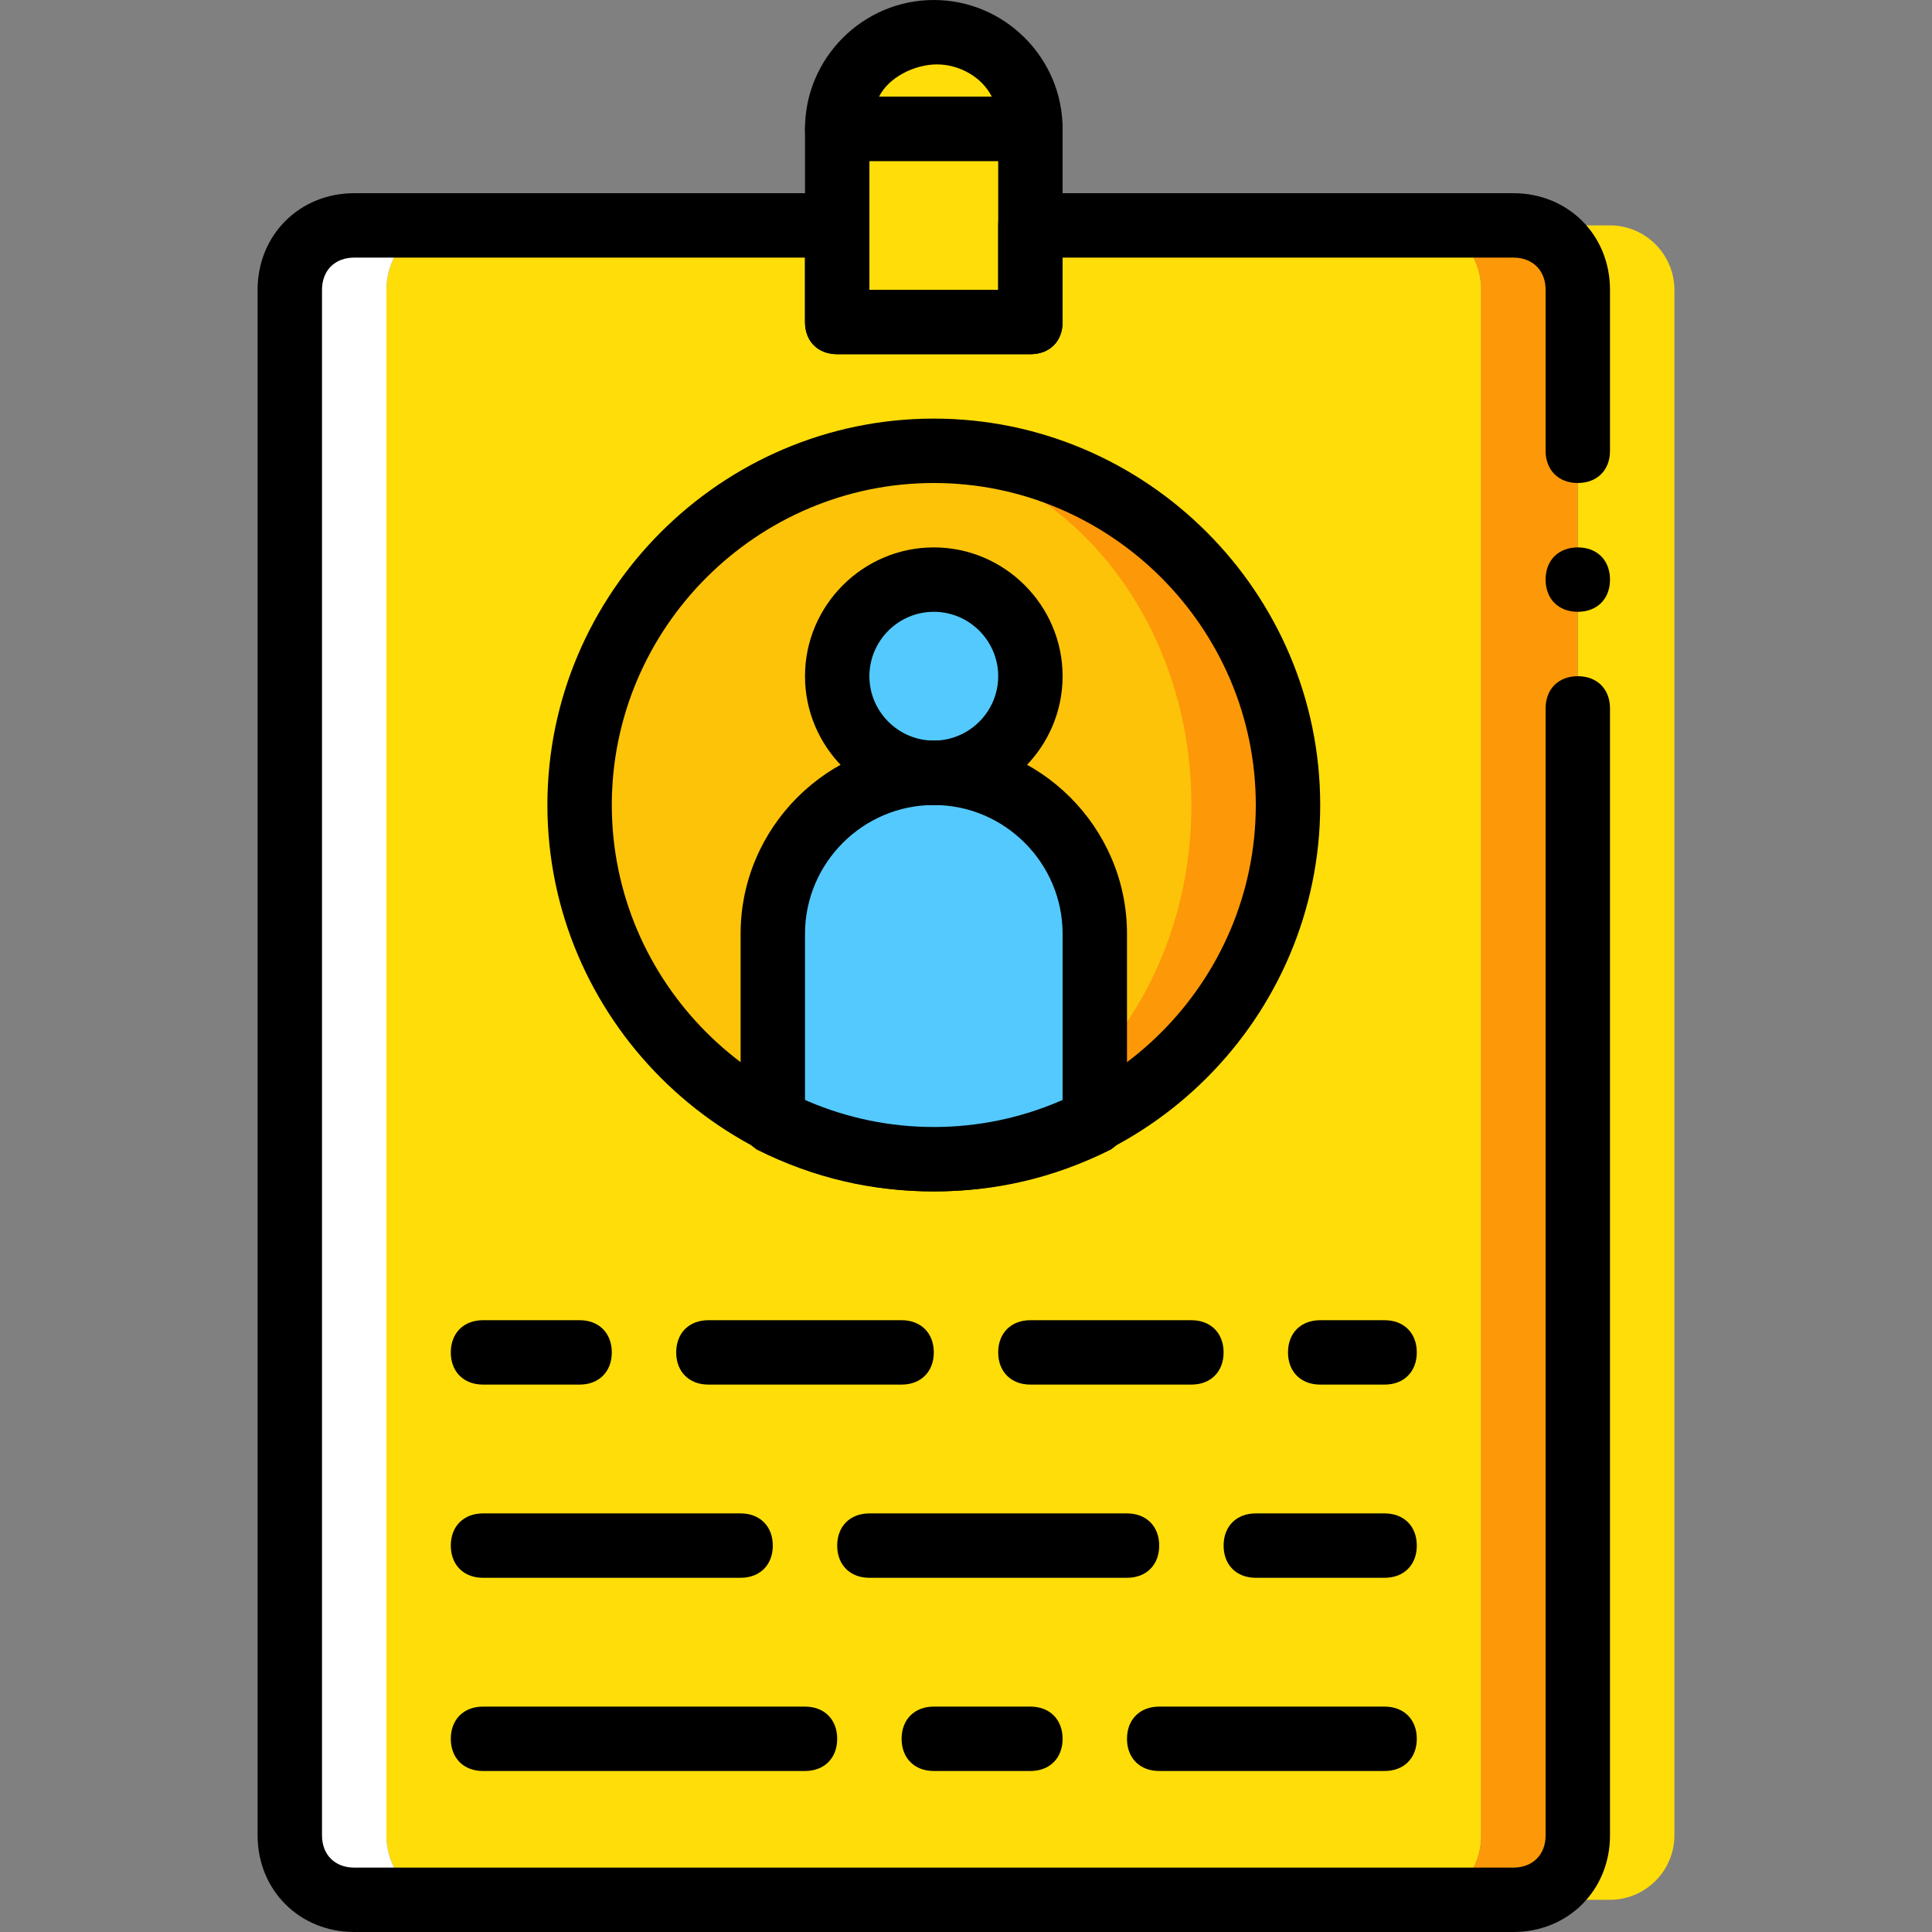 <?xml version="1.0" encoding="iso-8859-1"?>
<!-- Generator: Adobe Illustrator 19.0.0, SVG Export Plug-In . SVG Version: 6.00 Build 0)  -->
<svg version="1.1" id="Layer_1" xmlns="http://www.w3.org/2000/svg" xmlns:xlink="http://www.w3.org/1999/xlink" x="0px" y="0px"
	 viewBox="0 0 512 512" style="enable-background:new 0 0 512 512;" xml:space="preserve">
<rect x="0" y="0" width="512" height="512" fill="#808080" stroke="none"/>
<g transform="translate(1 1)">
	<g>
		<path style="fill:#FFDD09;" d="M425.667,58.733h-23.04c7.68,0,14.507,7.68,14.507,17.067v409.6
			c0,9.387-6.827,17.067-14.507,17.067h23.04c9.387,0,17.067-7.68,17.067-17.067V75.8C442.733,66.413,435.053,58.733,425.667,58.733
			"/>
		<polygon style="fill:#FFDD09;" points="220.867,84.333 272.067,84.333 272.067,33.133 220.867,33.133 		"/>
		<path style="fill:#FFDD09;" d="M272.067,33.133c0-14.507-11.093-25.6-25.6-25.6c-14.507,0-25.6,11.093-25.6,25.6H272.067z"/>
		<path style="fill:#FFDD09;" d="M377.027,58.733H267.8v25.6h-43.52v-25.6H115.907c-7.68,0-14.507,7.68-14.507,17.067v409.6
			c0,9.387,6.827,17.067,14.507,17.067h261.12c7.68,0,14.507-7.68,14.507-17.067V75.8C391.533,66.413,384.707,58.733,377.027,58.733
			"/>
	</g>
	<path style="fill:#FFFFFF;" d="M101.4,485.4V75.8c0-9.387,6.827-17.067,14.507-17.067h-23.04c-9.387,0-17.067,7.68-17.067,17.067
		v409.6c0,9.387,7.68,17.067,17.067,17.067h23.04C108.227,502.467,101.4,494.787,101.4,485.4"/>
	<g>
		<path style="fill:#FD9808;" d="M400.067,58.733h-23.04c7.68,0,14.507,7.68,14.507,17.067v409.6
			c0,9.387-6.827,17.067-14.507,17.067h23.04c9.387,0,17.067-7.68,17.067-17.067V75.8C417.133,66.413,409.453,58.733,400.067,58.733
			"/>
		<path style="fill:#FD9808;" d="M340.333,212.333c0-52.053-41.813-93.867-93.867-93.867S152.6,160.28,152.6,212.333
			s41.813,93.867,93.867,93.867S340.333,264.387,340.333,212.333"/>
	</g>
	<path style="fill:#FCC309;" d="M314.733,212.333c0-52.053-36.693-93.867-81.067-93.867S152.6,160.28,152.6,212.333
		s36.693,93.867,81.067,93.867S314.733,264.387,314.733,212.333"/>
	<g>
		<path style="fill:#54C9FD;" d="M246.467,203.8c-14.507,0-25.6-11.093-25.6-25.6c0-14.507,11.093-25.6,25.6-25.6
			c14.507,0,25.6,11.093,25.6,25.6C272.067,192.707,260.973,203.8,246.467,203.8"/>
		<path style="fill:#54C9FD;" d="M246.467,203.8c-23.893,0-42.667,18.773-42.667,42.667v49.493
			c12.8,6.827,27.307,10.24,42.667,10.24s29.867-3.413,42.667-10.24v-49.493C289.133,222.573,270.36,203.8,246.467,203.8"/>
	</g>
	<path d="M246.467,212.333c-18.773,0-34.133-15.36-34.133-34.133s15.36-34.133,34.133-34.133S280.6,159.427,280.6,178.2
		S265.24,212.333,246.467,212.333z M246.467,161.133c-9.387,0-17.067,7.68-17.067,17.067s7.68,17.067,17.067,17.067
		s17.067-7.68,17.067-17.067S255.853,161.133,246.467,161.133z"/>
	<path d="M246.467,314.733c-56.32,0-102.4-46.08-102.4-102.4s46.08-102.4,102.4-102.4s102.4,46.08,102.4,102.4
		S302.787,314.733,246.467,314.733z M246.467,127c-46.933,0-85.333,38.4-85.333,85.333s38.4,85.333,85.333,85.333
		s85.333-38.4,85.333-85.333S293.4,127,246.467,127z"/>
	<path d="M237.933,365.933h-51.2c-5.12,0-8.533-3.413-8.533-8.533s3.413-8.533,8.533-8.533h51.2c5.12,0,8.533,3.413,8.533,8.533
		S243.053,365.933,237.933,365.933z"/>
	<path d="M152.6,365.933H127c-5.12,0-8.533-3.413-8.533-8.533s3.413-8.533,8.533-8.533h25.6c5.12,0,8.533,3.413,8.533,8.533
		S157.72,365.933,152.6,365.933z"/>
	<path d="M314.733,365.933h-42.667c-5.12,0-8.533-3.413-8.533-8.533s3.413-8.533,8.533-8.533h42.667c5.12,0,8.533,3.413,8.533,8.533
		S319.853,365.933,314.733,365.933z"/>
	<path d="M365.933,365.933h-17.067c-5.12,0-8.533-3.413-8.533-8.533s3.413-8.533,8.533-8.533h17.067c5.12,0,8.533,3.413,8.533,8.533
		S371.053,365.933,365.933,365.933z"/>
	<path d="M195.267,417.133H127c-5.12,0-8.533-3.413-8.533-8.533c0-5.12,3.413-8.533,8.533-8.533h68.267
		c5.12,0,8.533,3.413,8.533,8.533C203.8,413.72,200.387,417.133,195.267,417.133z"/>
	<path d="M365.933,417.133H331.8c-5.12,0-8.533-3.413-8.533-8.533c0-5.12,3.413-8.533,8.533-8.533h34.133
		c5.12,0,8.533,3.413,8.533,8.533C374.467,413.72,371.053,417.133,365.933,417.133z"/>
	<path d="M297.667,417.133H229.4c-5.12,0-8.533-3.413-8.533-8.533c0-5.12,3.413-8.533,8.533-8.533h68.267
		c5.12,0,8.533,3.413,8.533,8.533C306.2,413.72,302.787,417.133,297.667,417.133z"/>
	<path d="M212.333,468.333H127c-5.12,0-8.533-3.413-8.533-8.533s3.413-8.533,8.533-8.533h85.333c5.12,0,8.533,3.413,8.533,8.533
		S217.453,468.333,212.333,468.333z"/>
	<path d="M272.067,468.333h-25.6c-5.12,0-8.533-3.413-8.533-8.533s3.413-8.533,8.533-8.533h25.6c5.12,0,8.533,3.413,8.533,8.533
		S277.187,468.333,272.067,468.333z"/>
	<path d="M365.933,468.333H306.2c-5.12,0-8.533-3.413-8.533-8.533s3.413-8.533,8.533-8.533h59.733c5.12,0,8.533,3.413,8.533,8.533
		S371.053,468.333,365.933,468.333z"/>
	<path d="M272.067,92.867h-51.2c-5.12,0-8.533-3.413-8.533-8.533v-51.2c0-5.12,3.413-8.533,8.533-8.533h51.2
		c5.12,0,8.533,3.413,8.533,8.533v51.2C280.6,89.453,277.187,92.867,272.067,92.867z M229.4,75.8h34.133V41.667H229.4V75.8z"/>
	<path d="M400.067,511h-307.2c-14.507,0-25.6-11.093-25.6-25.6V75.8c0-14.507,11.093-25.6,25.6-25.6h128
		c5.12,0,8.533,3.413,8.533,8.533V75.8h34.133V58.733c0-5.12,3.413-8.533,8.533-8.533h128c14.507,0,25.6,11.093,25.6,25.6v42.667
		c0,5.12-3.413,8.533-8.533,8.533s-8.533-3.413-8.533-8.533V75.8c0-5.12-3.413-8.533-8.533-8.533H280.6v17.067
		c0,5.12-3.413,8.533-8.533,8.533h-51.2c-5.12,0-8.533-3.413-8.533-8.533V67.267H92.867c-5.12,0-8.533,3.413-8.533,8.533v409.6
		c0,5.12,3.413,8.533,8.533,8.533h307.2c5.12,0,8.533-3.413,8.533-8.533V186.733c0-5.12,3.413-8.533,8.533-8.533
		s8.533,3.413,8.533,8.533V485.4C425.667,499.907,414.573,511,400.067,511z"/>
	<path d="M425.667,152.6c0-5.12-3.413-8.533-8.533-8.533s-8.533,3.413-8.533,8.533c0,5.12,3.413,8.533,8.533,8.533
		S425.667,157.72,425.667,152.6"/>
	<path d="M272.067,41.667h-51.2c-5.12,0-8.533-3.413-8.533-8.533C212.333,14.36,227.693-1,246.467-1S280.6,14.36,280.6,33.133
		C280.6,38.253,277.187,41.667,272.067,41.667z M231.96,24.6h29.867c-2.56-5.12-8.533-8.533-14.507-8.533
		C241.347,16.067,234.52,19.48,231.96,24.6z"/>
	<path d="M246.467,314.733c-16.213,0-31.573-3.413-46.933-11.093c-2.56-1.707-4.267-4.267-4.267-7.68v-49.493
		c0-28.16,23.04-51.2,51.2-51.2s51.2,23.04,51.2,51.2v49.493c0,3.413-1.707,5.973-4.267,7.68
		C278.04,311.32,262.68,314.733,246.467,314.733z M212.333,290.84c21.333,9.387,46.933,9.387,68.267,0v-44.373
		c0-18.773-15.36-34.133-34.133-34.133s-34.133,15.36-34.133,34.133V290.84z M289.133,295.96L289.133,295.96L289.133,295.96z"/>
</g>
<g>
</g>
<g>
</g>
<g>
</g>
<g>
</g>
<g>
</g>
<g>
</g>
<g>
</g>
<g>
</g>
<g>
</g>
<g>
</g>
<g>
</g>
<g>
</g>
<g>
</g>
<g>
</g>
<g>
</g>
</svg>
